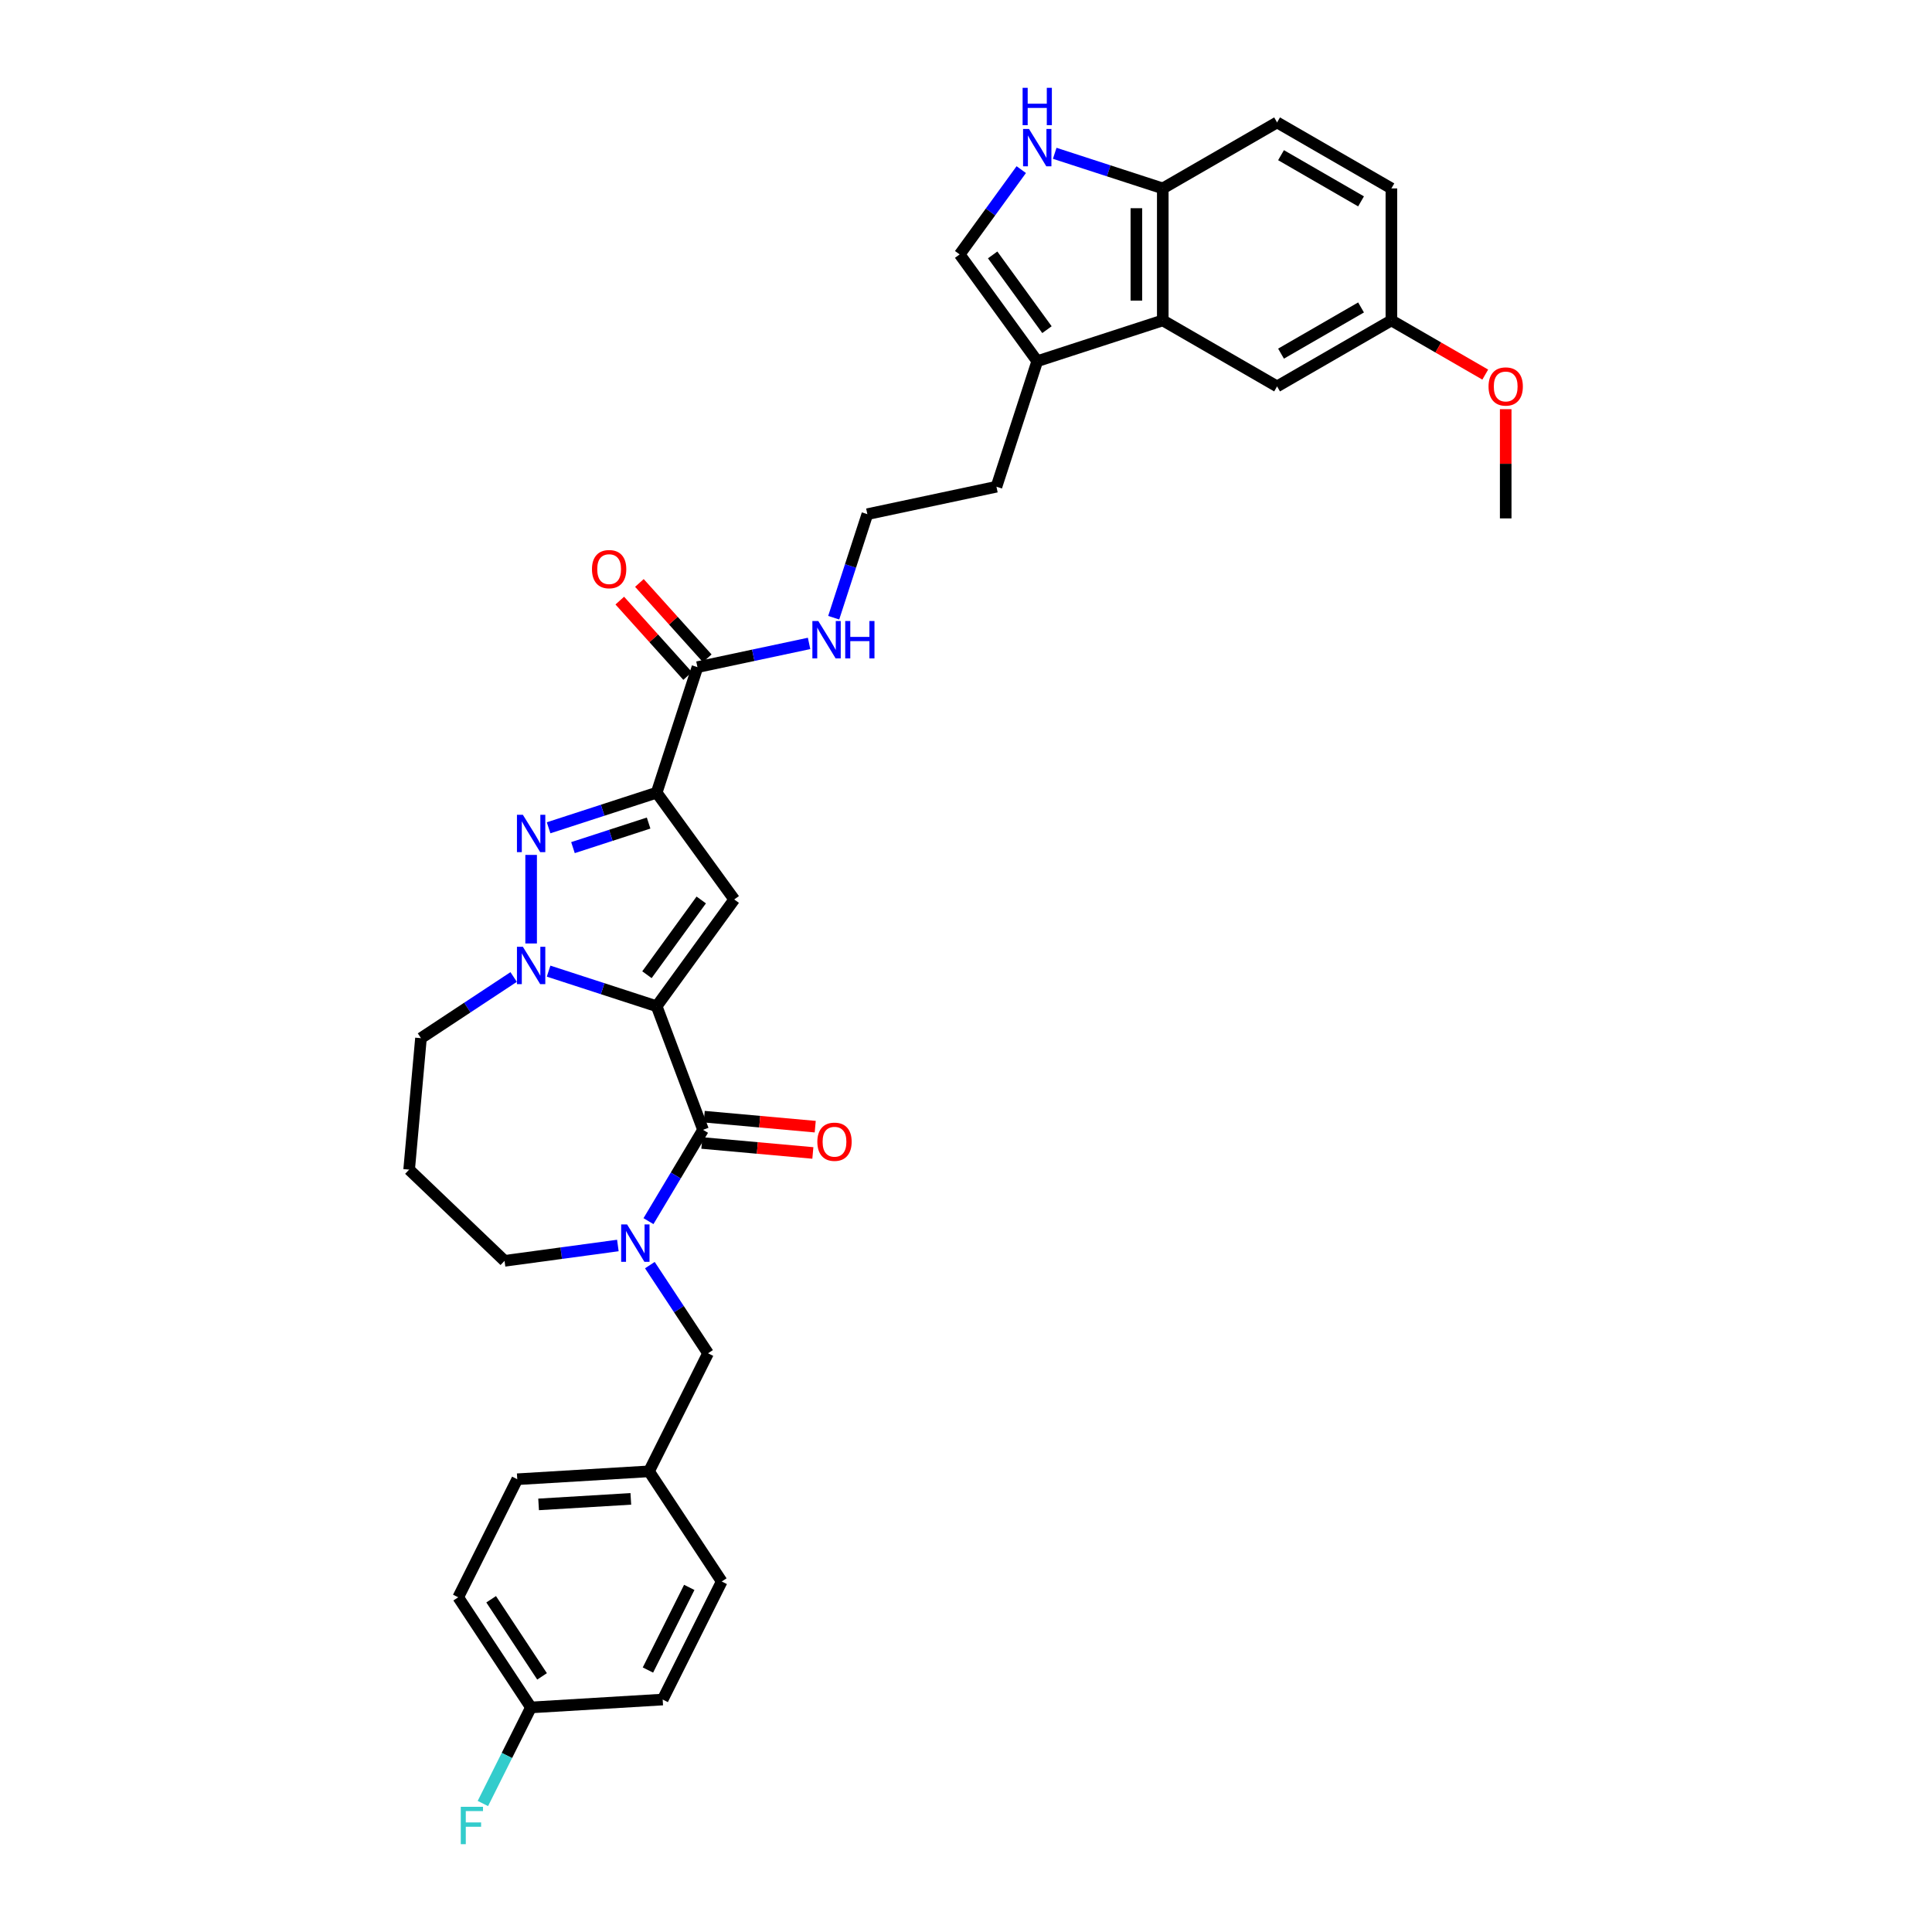 <?xml version='1.0' encoding='iso-8859-1'?>
<svg version='1.1' baseProfile='full'
              xmlns='http://www.w3.org/2000/svg'
                      xmlns:rdkit='http://www.rdkit.org/xml'
                      xmlns:xlink='http://www.w3.org/1999/xlink'
                  xml:space='preserve'
width='1000px' height='1000px' viewBox='0 0 1000 1000'>
<!-- END OF HEADER -->
<rect style='opacity:1.0;fill:#FFFFFF;stroke:none' width='1000' height='1000' x='0' y='0'> </rect>
<path class='bond-1' d='M 339.887,520.831 L 380.044,465.56' style='fill:none;fill-rule:evenodd;stroke:#000000;stroke-width:6px;stroke-linecap:butt;stroke-linejoin:miter;stroke-opacity:1' />
<path class='bond-1' d='M 334.856,504.509 L 362.966,465.819' style='fill:none;fill-rule:evenodd;stroke:#000000;stroke-width:6px;stroke-linecap:butt;stroke-linejoin:miter;stroke-opacity:1' />
<path class='bond-2' d='M 339.887,520.831 L 311.922,511.745' style='fill:none;fill-rule:evenodd;stroke:#000000;stroke-width:6px;stroke-linecap:butt;stroke-linejoin:miter;stroke-opacity:1' />
<path class='bond-2' d='M 311.922,511.745 L 283.957,502.658' style='fill:none;fill-rule:evenodd;stroke:#0000FF;stroke-width:6px;stroke-linecap:butt;stroke-linejoin:miter;stroke-opacity:1' />
<path class='bond-4' d='M 339.887,520.831 L 363.893,584.794' style='fill:none;fill-rule:evenodd;stroke:#000000;stroke-width:6px;stroke-linecap:butt;stroke-linejoin:miter;stroke-opacity:1' />
<path class='bond-0' d='M 339.887,410.288 L 380.044,465.56' style='fill:none;fill-rule:evenodd;stroke:#000000;stroke-width:6px;stroke-linecap:butt;stroke-linejoin:miter;stroke-opacity:1' />
<path class='bond-7' d='M 339.887,410.288 L 360.999,345.313' style='fill:none;fill-rule:evenodd;stroke:#000000;stroke-width:6px;stroke-linecap:butt;stroke-linejoin:miter;stroke-opacity:1' />
<path class='bond-34' d='M 339.887,410.288 L 311.922,419.375' style='fill:none;fill-rule:evenodd;stroke:#000000;stroke-width:6px;stroke-linecap:butt;stroke-linejoin:miter;stroke-opacity:1' />
<path class='bond-34' d='M 311.922,419.375 L 283.957,428.461' style='fill:none;fill-rule:evenodd;stroke:#0000FF;stroke-width:6px;stroke-linecap:butt;stroke-linejoin:miter;stroke-opacity:1' />
<path class='bond-34' d='M 335.72,426.009 L 316.145,432.37' style='fill:none;fill-rule:evenodd;stroke:#000000;stroke-width:6px;stroke-linecap:butt;stroke-linejoin:miter;stroke-opacity:1' />
<path class='bond-34' d='M 316.145,432.37 L 296.569,438.73' style='fill:none;fill-rule:evenodd;stroke:#0000FF;stroke-width:6px;stroke-linecap:butt;stroke-linejoin:miter;stroke-opacity:1' />
<path class='bond-3' d='M 274.912,488.337 L 274.912,442.498' style='fill:none;fill-rule:evenodd;stroke:#0000FF;stroke-width:6px;stroke-linecap:butt;stroke-linejoin:miter;stroke-opacity:1' />
<path class='bond-18' d='M 265.866,505.69 L 241.88,521.523' style='fill:none;fill-rule:evenodd;stroke:#0000FF;stroke-width:6px;stroke-linecap:butt;stroke-linejoin:miter;stroke-opacity:1' />
<path class='bond-18' d='M 241.88,521.523 L 217.895,537.356' style='fill:none;fill-rule:evenodd;stroke:#000000;stroke-width:6px;stroke-linecap:butt;stroke-linejoin:miter;stroke-opacity:1' />
<path class='bond-5' d='M 363.893,584.794 L 349.772,608.427' style='fill:none;fill-rule:evenodd;stroke:#000000;stroke-width:6px;stroke-linecap:butt;stroke-linejoin:miter;stroke-opacity:1' />
<path class='bond-5' d='M 349.772,608.427 L 335.652,632.06' style='fill:none;fill-rule:evenodd;stroke:#0000FF;stroke-width:6px;stroke-linecap:butt;stroke-linejoin:miter;stroke-opacity:1' />
<path class='bond-13' d='M 363.28,591.598 L 392.008,594.184' style='fill:none;fill-rule:evenodd;stroke:#000000;stroke-width:6px;stroke-linecap:butt;stroke-linejoin:miter;stroke-opacity:1' />
<path class='bond-13' d='M 392.008,594.184 L 420.735,596.769' style='fill:none;fill-rule:evenodd;stroke:#FF0000;stroke-width:6px;stroke-linecap:butt;stroke-linejoin:miter;stroke-opacity:1' />
<path class='bond-13' d='M 364.505,577.989 L 393.232,580.575' style='fill:none;fill-rule:evenodd;stroke:#000000;stroke-width:6px;stroke-linecap:butt;stroke-linejoin:miter;stroke-opacity:1' />
<path class='bond-13' d='M 393.232,580.575 L 421.96,583.16' style='fill:none;fill-rule:evenodd;stroke:#FF0000;stroke-width:6px;stroke-linecap:butt;stroke-linejoin:miter;stroke-opacity:1' />
<path class='bond-12' d='M 336.365,654.824 L 351.427,677.642' style='fill:none;fill-rule:evenodd;stroke:#0000FF;stroke-width:6px;stroke-linecap:butt;stroke-linejoin:miter;stroke-opacity:1' />
<path class='bond-12' d='M 351.427,677.642 L 366.489,700.459' style='fill:none;fill-rule:evenodd;stroke:#000000;stroke-width:6px;stroke-linecap:butt;stroke-linejoin:miter;stroke-opacity:1' />
<path class='bond-19' d='M 319.806,644.667 L 290.479,648.64' style='fill:none;fill-rule:evenodd;stroke:#0000FF;stroke-width:6px;stroke-linecap:butt;stroke-linejoin:miter;stroke-opacity:1' />
<path class='bond-19' d='M 290.479,648.64 L 261.151,652.613' style='fill:none;fill-rule:evenodd;stroke:#000000;stroke-width:6px;stroke-linecap:butt;stroke-linejoin:miter;stroke-opacity:1' />
<path class='bond-6' d='M 528.605,87.793 L 512.661,109.738' style='fill:none;fill-rule:evenodd;stroke:#0000FF;stroke-width:6px;stroke-linecap:butt;stroke-linejoin:miter;stroke-opacity:1' />
<path class='bond-6' d='M 512.661,109.738 L 496.718,131.683' style='fill:none;fill-rule:evenodd;stroke:#000000;stroke-width:6px;stroke-linecap:butt;stroke-linejoin:miter;stroke-opacity:1' />
<path class='bond-37' d='M 545.92,79.35 L 573.885,88.437' style='fill:none;fill-rule:evenodd;stroke:#0000FF;stroke-width:6px;stroke-linecap:butt;stroke-linejoin:miter;stroke-opacity:1' />
<path class='bond-37' d='M 573.885,88.437 L 601.85,97.523' style='fill:none;fill-rule:evenodd;stroke:#000000;stroke-width:6px;stroke-linecap:butt;stroke-linejoin:miter;stroke-opacity:1' />
<path class='bond-15' d='M 366.076,340.742 L 348.513,321.237' style='fill:none;fill-rule:evenodd;stroke:#000000;stroke-width:6px;stroke-linecap:butt;stroke-linejoin:miter;stroke-opacity:1' />
<path class='bond-15' d='M 348.513,321.237 L 330.951,301.731' style='fill:none;fill-rule:evenodd;stroke:#FF0000;stroke-width:6px;stroke-linecap:butt;stroke-linejoin:miter;stroke-opacity:1' />
<path class='bond-15' d='M 355.922,349.885 L 338.359,330.379' style='fill:none;fill-rule:evenodd;stroke:#000000;stroke-width:6px;stroke-linecap:butt;stroke-linejoin:miter;stroke-opacity:1' />
<path class='bond-15' d='M 338.359,330.379 L 320.797,310.874' style='fill:none;fill-rule:evenodd;stroke:#FF0000;stroke-width:6px;stroke-linecap:butt;stroke-linejoin:miter;stroke-opacity:1' />
<path class='bond-16' d='M 360.999,345.313 L 389.889,339.172' style='fill:none;fill-rule:evenodd;stroke:#000000;stroke-width:6px;stroke-linecap:butt;stroke-linejoin:miter;stroke-opacity:1' />
<path class='bond-16' d='M 389.889,339.172 L 418.78,333.031' style='fill:none;fill-rule:evenodd;stroke:#0000FF;stroke-width:6px;stroke-linecap:butt;stroke-linejoin:miter;stroke-opacity:1' />
<path class='bond-8' d='M 601.85,165.842 L 536.875,186.954' style='fill:none;fill-rule:evenodd;stroke:#000000;stroke-width:6px;stroke-linecap:butt;stroke-linejoin:miter;stroke-opacity:1' />
<path class='bond-11' d='M 601.85,165.842 L 601.85,97.523' style='fill:none;fill-rule:evenodd;stroke:#000000;stroke-width:6px;stroke-linecap:butt;stroke-linejoin:miter;stroke-opacity:1' />
<path class='bond-11' d='M 588.186,155.594 L 588.186,107.771' style='fill:none;fill-rule:evenodd;stroke:#000000;stroke-width:6px;stroke-linecap:butt;stroke-linejoin:miter;stroke-opacity:1' />
<path class='bond-14' d='M 601.85,165.842 L 661.016,200.002' style='fill:none;fill-rule:evenodd;stroke:#000000;stroke-width:6px;stroke-linecap:butt;stroke-linejoin:miter;stroke-opacity:1' />
<path class='bond-9' d='M 496.718,131.683 L 536.875,186.954' style='fill:none;fill-rule:evenodd;stroke:#000000;stroke-width:6px;stroke-linecap:butt;stroke-linejoin:miter;stroke-opacity:1' />
<path class='bond-9' d='M 513.795,131.942 L 541.905,170.632' style='fill:none;fill-rule:evenodd;stroke:#000000;stroke-width:6px;stroke-linecap:butt;stroke-linejoin:miter;stroke-opacity:1' />
<path class='bond-10' d='M 536.875,186.954 L 515.763,251.929' style='fill:none;fill-rule:evenodd;stroke:#000000;stroke-width:6px;stroke-linecap:butt;stroke-linejoin:miter;stroke-opacity:1' />
<path class='bond-17' d='M 601.85,97.523 L 661.016,63.364' style='fill:none;fill-rule:evenodd;stroke:#000000;stroke-width:6px;stroke-linecap:butt;stroke-linejoin:miter;stroke-opacity:1' />
<path class='bond-20' d='M 366.489,700.459 L 335.929,761.562' style='fill:none;fill-rule:evenodd;stroke:#000000;stroke-width:6px;stroke-linecap:butt;stroke-linejoin:miter;stroke-opacity:1' />
<path class='bond-22' d='M 661.016,200.002 L 720.182,165.842' style='fill:none;fill-rule:evenodd;stroke:#000000;stroke-width:6px;stroke-linecap:butt;stroke-linejoin:miter;stroke-opacity:1' />
<path class='bond-22' d='M 663.059,183.044 L 704.475,159.133' style='fill:none;fill-rule:evenodd;stroke:#000000;stroke-width:6px;stroke-linecap:butt;stroke-linejoin:miter;stroke-opacity:1' />
<path class='bond-30' d='M 431.523,319.727 L 440.23,292.93' style='fill:none;fill-rule:evenodd;stroke:#0000FF;stroke-width:6px;stroke-linecap:butt;stroke-linejoin:miter;stroke-opacity:1' />
<path class='bond-30' d='M 440.23,292.93 L 448.937,266.133' style='fill:none;fill-rule:evenodd;stroke:#000000;stroke-width:6px;stroke-linecap:butt;stroke-linejoin:miter;stroke-opacity:1' />
<path class='bond-38' d='M 661.016,63.364 L 720.182,97.523' style='fill:none;fill-rule:evenodd;stroke:#000000;stroke-width:6px;stroke-linecap:butt;stroke-linejoin:miter;stroke-opacity:1' />
<path class='bond-38' d='M 663.059,80.321 L 704.475,104.232' style='fill:none;fill-rule:evenodd;stroke:#000000;stroke-width:6px;stroke-linecap:butt;stroke-linejoin:miter;stroke-opacity:1' />
<path class='bond-21' d='M 217.895,537.356 L 211.77,605.4' style='fill:none;fill-rule:evenodd;stroke:#000000;stroke-width:6px;stroke-linecap:butt;stroke-linejoin:miter;stroke-opacity:1' />
<path class='bond-35' d='M 261.151,652.613 L 211.77,605.4' style='fill:none;fill-rule:evenodd;stroke:#000000;stroke-width:6px;stroke-linecap:butt;stroke-linejoin:miter;stroke-opacity:1' />
<path class='bond-26' d='M 335.929,761.562 L 373.565,818.58' style='fill:none;fill-rule:evenodd;stroke:#000000;stroke-width:6px;stroke-linecap:butt;stroke-linejoin:miter;stroke-opacity:1' />
<path class='bond-27' d='M 335.929,761.562 L 267.732,765.648' style='fill:none;fill-rule:evenodd;stroke:#000000;stroke-width:6px;stroke-linecap:butt;stroke-linejoin:miter;stroke-opacity:1' />
<path class='bond-27' d='M 326.516,775.815 L 278.779,778.675' style='fill:none;fill-rule:evenodd;stroke:#000000;stroke-width:6px;stroke-linecap:butt;stroke-linejoin:miter;stroke-opacity:1' />
<path class='bond-24' d='M 720.182,165.842 L 720.182,97.523' style='fill:none;fill-rule:evenodd;stroke:#000000;stroke-width:6px;stroke-linecap:butt;stroke-linejoin:miter;stroke-opacity:1' />
<path class='bond-32' d='M 720.182,165.842 L 744.47,179.865' style='fill:none;fill-rule:evenodd;stroke:#000000;stroke-width:6px;stroke-linecap:butt;stroke-linejoin:miter;stroke-opacity:1' />
<path class='bond-32' d='M 744.47,179.865 L 768.759,193.888' style='fill:none;fill-rule:evenodd;stroke:#FF0000;stroke-width:6px;stroke-linecap:butt;stroke-linejoin:miter;stroke-opacity:1' />
<path class='bond-23' d='M 274.809,883.768 L 237.172,826.751' style='fill:none;fill-rule:evenodd;stroke:#000000;stroke-width:6px;stroke-linecap:butt;stroke-linejoin:miter;stroke-opacity:1' />
<path class='bond-23' d='M 280.567,867.689 L 254.221,827.776' style='fill:none;fill-rule:evenodd;stroke:#000000;stroke-width:6px;stroke-linecap:butt;stroke-linejoin:miter;stroke-opacity:1' />
<path class='bond-25' d='M 274.809,883.768 L 262.375,908.629' style='fill:none;fill-rule:evenodd;stroke:#000000;stroke-width:6px;stroke-linecap:butt;stroke-linejoin:miter;stroke-opacity:1' />
<path class='bond-25' d='M 262.375,908.629 L 249.941,933.49' style='fill:none;fill-rule:evenodd;stroke:#33CCCC;stroke-width:6px;stroke-linecap:butt;stroke-linejoin:miter;stroke-opacity:1' />
<path class='bond-36' d='M 274.809,883.768 L 343.005,879.683' style='fill:none;fill-rule:evenodd;stroke:#000000;stroke-width:6px;stroke-linecap:butt;stroke-linejoin:miter;stroke-opacity:1' />
<path class='bond-29' d='M 373.565,818.58 L 343.005,879.683' style='fill:none;fill-rule:evenodd;stroke:#000000;stroke-width:6px;stroke-linecap:butt;stroke-linejoin:miter;stroke-opacity:1' />
<path class='bond-29' d='M 356.761,821.633 L 335.369,864.405' style='fill:none;fill-rule:evenodd;stroke:#000000;stroke-width:6px;stroke-linecap:butt;stroke-linejoin:miter;stroke-opacity:1' />
<path class='bond-28' d='M 267.732,765.648 L 237.172,826.751' style='fill:none;fill-rule:evenodd;stroke:#000000;stroke-width:6px;stroke-linecap:butt;stroke-linejoin:miter;stroke-opacity:1' />
<path class='bond-31' d='M 448.937,266.133 L 515.763,251.929' style='fill:none;fill-rule:evenodd;stroke:#000000;stroke-width:6px;stroke-linecap:butt;stroke-linejoin:miter;stroke-opacity:1' />
<path class='bond-33' d='M 779.348,211.794 L 779.348,240.057' style='fill:none;fill-rule:evenodd;stroke:#FF0000;stroke-width:6px;stroke-linecap:butt;stroke-linejoin:miter;stroke-opacity:1' />
<path class='bond-33' d='M 779.348,240.057 L 779.348,268.321' style='fill:none;fill-rule:evenodd;stroke:#000000;stroke-width:6px;stroke-linecap:butt;stroke-linejoin:miter;stroke-opacity:1' />
<path  class='atom-3' d='M 270.635 490.045
L 276.975 500.293
Q 277.604 501.304, 278.615 503.135
Q 279.626 504.966, 279.68 505.075
L 279.68 490.045
L 282.249 490.045
L 282.249 509.393
L 279.598 509.393
L 272.794 498.189
Q 272.001 496.877, 271.154 495.374
Q 270.334 493.871, 270.088 493.407
L 270.088 509.393
L 267.574 509.393
L 267.574 490.045
L 270.635 490.045
' fill='#0000FF'/>
<path  class='atom-4' d='M 270.635 421.726
L 276.975 431.974
Q 277.604 432.985, 278.615 434.816
Q 279.626 436.647, 279.68 436.756
L 279.68 421.726
L 282.249 421.726
L 282.249 441.074
L 279.598 441.074
L 272.794 429.87
Q 272.001 428.558, 271.154 427.055
Q 270.334 425.552, 270.088 425.087
L 270.088 441.074
L 267.574 441.074
L 267.574 421.726
L 270.635 421.726
' fill='#0000FF'/>
<path  class='atom-6' d='M 324.575 633.768
L 330.915 644.016
Q 331.544 645.027, 332.555 646.858
Q 333.566 648.689, 333.621 648.798
L 333.621 633.768
L 336.189 633.768
L 336.189 653.116
L 333.539 653.116
L 326.734 641.912
Q 325.942 640.6, 325.094 639.097
Q 324.275 637.594, 324.029 637.129
L 324.029 653.116
L 321.514 653.116
L 321.514 633.768
L 324.575 633.768
' fill='#0000FF'/>
<path  class='atom-7' d='M 532.598 66.737
L 538.938 76.985
Q 539.566 77.996, 540.578 79.827
Q 541.589 81.658, 541.643 81.767
L 541.643 66.737
L 544.212 66.737
L 544.212 86.085
L 541.561 86.085
L 534.757 74.881
Q 533.964 73.569, 533.117 72.066
Q 532.297 70.563, 532.051 70.099
L 532.051 86.085
L 529.537 86.085
L 529.537 66.737
L 532.598 66.737
' fill='#0000FF'/>
<path  class='atom-7' d='M 529.305 45.455
L 531.928 45.455
L 531.928 53.68
L 541.821 53.68
L 541.821 45.455
L 544.444 45.455
L 544.444 64.802
L 541.821 64.802
L 541.821 55.866
L 531.928 55.866
L 531.928 64.802
L 529.305 64.802
L 529.305 45.455
' fill='#0000FF'/>
<path  class='atom-14' d='M 423.055 590.972
Q 423.055 586.327, 425.351 583.731
Q 427.646 581.134, 431.937 581.134
Q 436.227 581.134, 438.523 583.731
Q 440.818 586.327, 440.818 590.972
Q 440.818 595.673, 438.495 598.351
Q 436.173 601.002, 431.937 601.002
Q 427.674 601.002, 425.351 598.351
Q 423.055 595.7, 423.055 590.972
M 431.937 598.815
Q 434.888 598.815, 436.473 596.848
Q 438.085 594.853, 438.085 590.972
Q 438.085 587.174, 436.473 585.261
Q 434.888 583.321, 431.937 583.321
Q 428.985 583.321, 427.373 585.234
Q 425.788 587.147, 425.788 590.972
Q 425.788 594.88, 427.373 596.848
Q 428.985 598.815, 431.937 598.815
' fill='#FF0000'/>
<path  class='atom-16' d='M 306.403 294.597
Q 306.403 289.951, 308.699 287.355
Q 310.994 284.759, 315.284 284.759
Q 319.575 284.759, 321.87 287.355
Q 324.166 289.951, 324.166 294.597
Q 324.166 299.297, 321.843 301.975
Q 319.52 304.626, 315.284 304.626
Q 311.021 304.626, 308.699 301.975
Q 306.403 299.324, 306.403 294.597
M 315.284 302.44
Q 318.236 302.44, 319.821 300.472
Q 321.433 298.477, 321.433 294.597
Q 321.433 290.798, 319.821 288.885
Q 318.236 286.945, 315.284 286.945
Q 312.333 286.945, 310.721 288.858
Q 309.136 290.771, 309.136 294.597
Q 309.136 298.505, 310.721 300.472
Q 312.333 302.44, 315.284 302.44
' fill='#FF0000'/>
<path  class='atom-17' d='M 423.548 321.435
L 429.888 331.683
Q 430.517 332.694, 431.528 334.525
Q 432.539 336.356, 432.594 336.465
L 432.594 321.435
L 435.162 321.435
L 435.162 340.783
L 432.512 340.783
L 425.707 329.578
Q 424.915 328.267, 424.067 326.764
Q 423.248 325.261, 423.002 324.796
L 423.002 340.783
L 420.488 340.783
L 420.488 321.435
L 423.548 321.435
' fill='#0000FF'/>
<path  class='atom-17' d='M 437.485 321.435
L 440.109 321.435
L 440.109 329.66
L 450.001 329.66
L 450.001 321.435
L 452.625 321.435
L 452.625 340.783
L 450.001 340.783
L 450.001 331.847
L 440.109 331.847
L 440.109 340.783
L 437.485 340.783
L 437.485 321.435
' fill='#0000FF'/>
<path  class='atom-26' d='M 238.496 935.197
L 250.001 935.197
L 250.001 937.411
L 241.092 937.411
L 241.092 943.286
L 249.017 943.286
L 249.017 945.527
L 241.092 945.527
L 241.092 954.545
L 238.496 954.545
L 238.496 935.197
' fill='#33CCCC'/>
<path  class='atom-33' d='M 770.467 200.056
Q 770.467 195.411, 772.762 192.814
Q 775.058 190.218, 779.348 190.218
Q 783.638 190.218, 785.934 192.814
Q 788.23 195.411, 788.23 200.056
Q 788.23 204.757, 785.907 207.435
Q 783.584 210.086, 779.348 210.086
Q 775.085 210.086, 772.762 207.435
Q 770.467 204.784, 770.467 200.056
M 779.348 207.899
Q 782.299 207.899, 783.884 205.932
Q 785.497 203.937, 785.497 200.056
Q 785.497 196.258, 783.884 194.345
Q 782.299 192.405, 779.348 192.405
Q 776.397 192.405, 774.784 194.317
Q 773.199 196.23, 773.199 200.056
Q 773.199 203.964, 774.784 205.932
Q 776.397 207.899, 779.348 207.899
' fill='#FF0000'/>
</svg>
